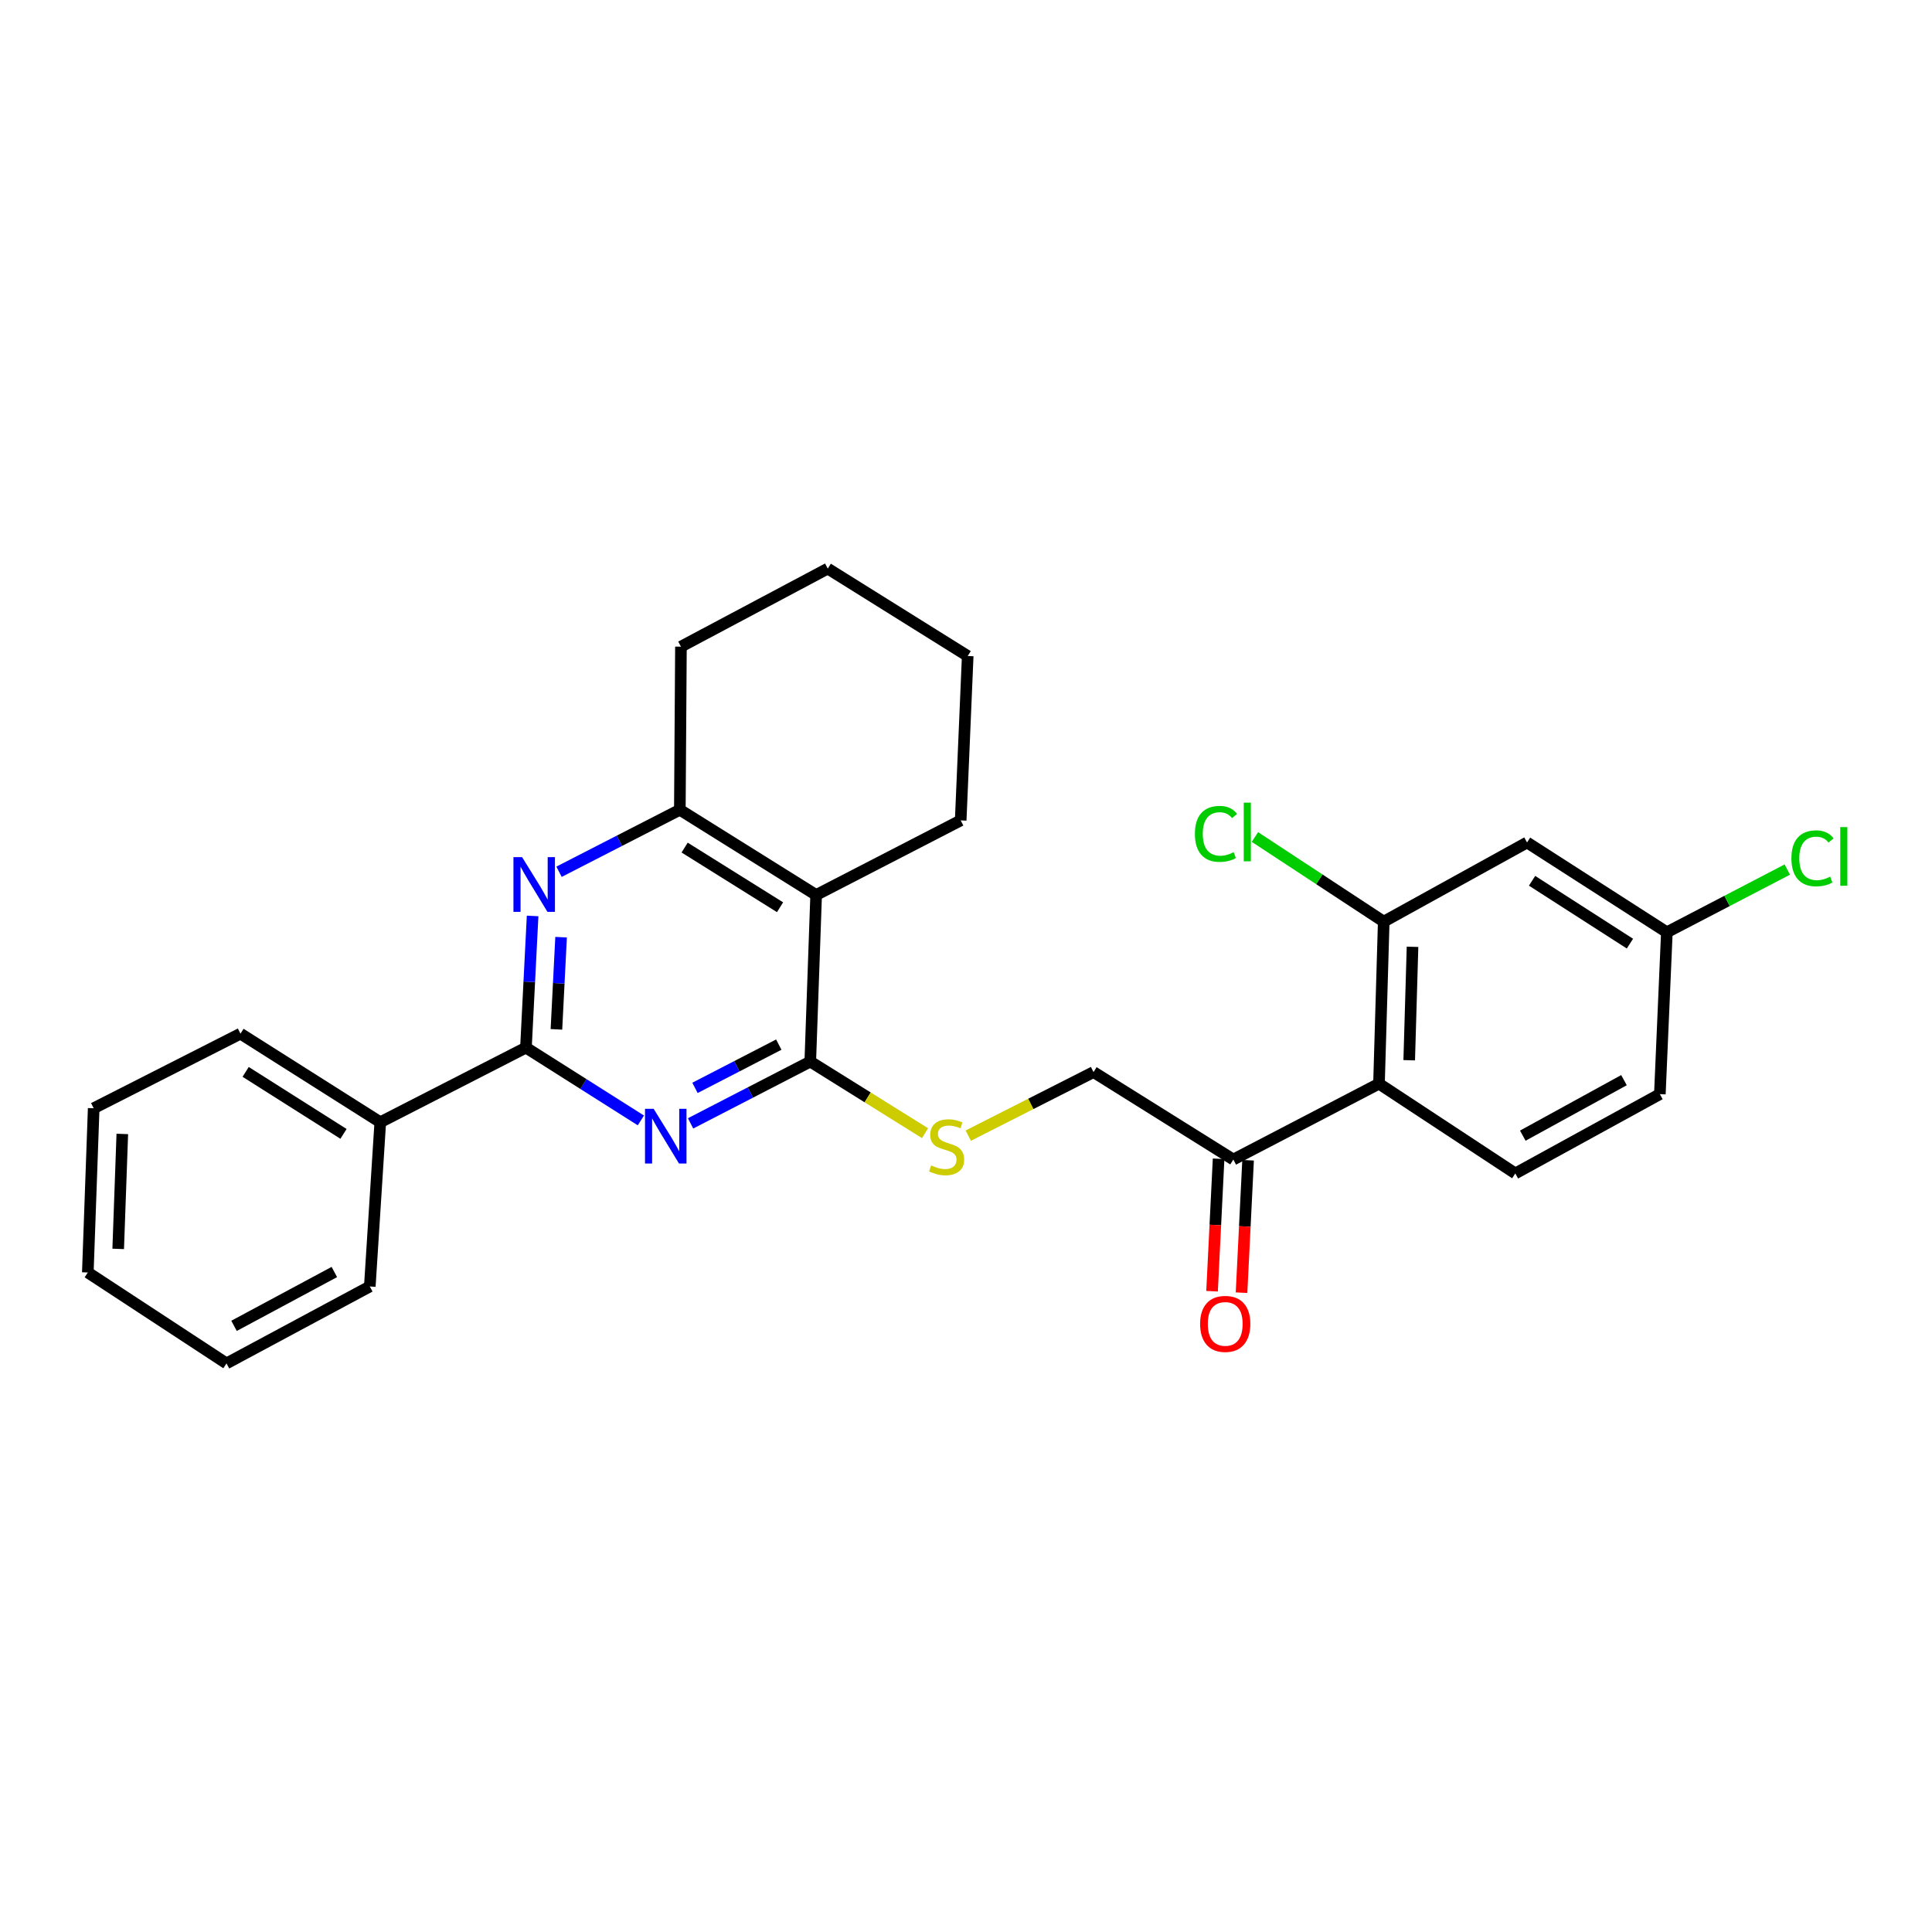<?xml version='1.0' encoding='iso-8859-1'?>
<svg version='1.1' baseProfile='full'
              xmlns='http://www.w3.org/2000/svg'
                      xmlns:rdkit='http://www.rdkit.org/xml'
                      xmlns:xlink='http://www.w3.org/1999/xlink'
                  xml:space='preserve'
width='1000px' height='1000px' viewBox='0 0 1000 1000'>
<!-- END OF HEADER -->
<rect style='opacity:1.0;fill:#FFFFFF;stroke:none' width='1000' height='1000' x='0' y='0'> </rect>
<path class='bond-0' d='M 357.438,581.456 L 388.416,565.464' style='fill:none;fill-rule:evenodd;stroke:#0000FF;stroke-width:6px;stroke-linecap:butt;stroke-linejoin:miter;stroke-opacity:1' />
<path class='bond-0' d='M 388.416,565.464 L 419.395,549.472' style='fill:none;fill-rule:evenodd;stroke:#000000;stroke-width:6px;stroke-linecap:butt;stroke-linejoin:miter;stroke-opacity:1' />
<path class='bond-0' d='M 359.722,563.081 L 381.407,551.886' style='fill:none;fill-rule:evenodd;stroke:#0000FF;stroke-width:6px;stroke-linecap:butt;stroke-linejoin:miter;stroke-opacity:1' />
<path class='bond-0' d='M 381.407,551.886 L 403.092,540.692' style='fill:none;fill-rule:evenodd;stroke:#000000;stroke-width:6px;stroke-linecap:butt;stroke-linejoin:miter;stroke-opacity:1' />
<path class='bond-1' d='M 331.712,579.927 L 301.97,561.087' style='fill:none;fill-rule:evenodd;stroke:#0000FF;stroke-width:6px;stroke-linecap:butt;stroke-linejoin:miter;stroke-opacity:1' />
<path class='bond-1' d='M 301.97,561.087 L 272.228,542.248' style='fill:none;fill-rule:evenodd;stroke:#000000;stroke-width:6px;stroke-linecap:butt;stroke-linejoin:miter;stroke-opacity:1' />
<path class='bond-3' d='M 419.395,549.472 L 422.434,463.244' style='fill:none;fill-rule:evenodd;stroke:#000000;stroke-width:6px;stroke-linecap:butt;stroke-linejoin:miter;stroke-opacity:1' />
<path class='bond-7' d='M 419.395,549.472 L 449.098,568.002' style='fill:none;fill-rule:evenodd;stroke:#000000;stroke-width:6px;stroke-linecap:butt;stroke-linejoin:miter;stroke-opacity:1' />
<path class='bond-7' d='M 449.098,568.002 L 478.801,586.532' style='fill:none;fill-rule:evenodd;stroke:#CCCC00;stroke-width:6px;stroke-linecap:butt;stroke-linejoin:miter;stroke-opacity:1' />
<path class='bond-2' d='M 272.228,542.248 L 273.951,508.171' style='fill:none;fill-rule:evenodd;stroke:#000000;stroke-width:6px;stroke-linecap:butt;stroke-linejoin:miter;stroke-opacity:1' />
<path class='bond-2' d='M 273.951,508.171 L 275.675,474.093' style='fill:none;fill-rule:evenodd;stroke:#0000FF;stroke-width:6px;stroke-linecap:butt;stroke-linejoin:miter;stroke-opacity:1' />
<path class='bond-2' d='M 288.005,532.796 L 289.211,508.942' style='fill:none;fill-rule:evenodd;stroke:#000000;stroke-width:6px;stroke-linecap:butt;stroke-linejoin:miter;stroke-opacity:1' />
<path class='bond-2' d='M 289.211,508.942 L 290.418,485.088' style='fill:none;fill-rule:evenodd;stroke:#0000FF;stroke-width:6px;stroke-linecap:butt;stroke-linejoin:miter;stroke-opacity:1' />
<path class='bond-11' d='M 272.228,542.248 L 196.832,580.862' style='fill:none;fill-rule:evenodd;stroke:#000000;stroke-width:6px;stroke-linecap:butt;stroke-linejoin:miter;stroke-opacity:1' />
<path class='bond-4' d='M 289.356,451.222 L 320.62,435.18' style='fill:none;fill-rule:evenodd;stroke:#0000FF;stroke-width:6px;stroke-linecap:butt;stroke-linejoin:miter;stroke-opacity:1' />
<path class='bond-4' d='M 320.62,435.18 L 351.885,419.138' style='fill:none;fill-rule:evenodd;stroke:#000000;stroke-width:6px;stroke-linecap:butt;stroke-linejoin:miter;stroke-opacity:1' />
<path class='bond-18' d='M 422.434,463.244 L 497.252,424.638' style='fill:none;fill-rule:evenodd;stroke:#000000;stroke-width:6px;stroke-linecap:butt;stroke-linejoin:miter;stroke-opacity:1' />
<path class='bond-27' d='M 422.434,463.244 L 351.885,419.138' style='fill:none;fill-rule:evenodd;stroke:#000000;stroke-width:6px;stroke-linecap:butt;stroke-linejoin:miter;stroke-opacity:1' />
<path class='bond-27' d='M 403.751,469.584 L 354.367,438.709' style='fill:none;fill-rule:evenodd;stroke:#000000;stroke-width:6px;stroke-linecap:butt;stroke-linejoin:miter;stroke-opacity:1' />
<path class='bond-19' d='M 351.885,419.138 L 352.454,334.71' style='fill:none;fill-rule:evenodd;stroke:#000000;stroke-width:6px;stroke-linecap:butt;stroke-linejoin:miter;stroke-opacity:1' />
<path class='bond-5' d='M 713.763,560.914 L 638.375,600.166' style='fill:none;fill-rule:evenodd;stroke:#000000;stroke-width:6px;stroke-linecap:butt;stroke-linejoin:miter;stroke-opacity:1' />
<path class='bond-6' d='M 713.763,560.914 L 716.216,477.038' style='fill:none;fill-rule:evenodd;stroke:#000000;stroke-width:6px;stroke-linecap:butt;stroke-linejoin:miter;stroke-opacity:1' />
<path class='bond-6' d='M 729.404,548.78 L 731.121,490.066' style='fill:none;fill-rule:evenodd;stroke:#000000;stroke-width:6px;stroke-linecap:butt;stroke-linejoin:miter;stroke-opacity:1' />
<path class='bond-10' d='M 713.763,560.914 L 784.32,607.372' style='fill:none;fill-rule:evenodd;stroke:#000000;stroke-width:6px;stroke-linecap:butt;stroke-linejoin:miter;stroke-opacity:1' />
<path class='bond-9' d='M 716.216,477.038 L 790.398,436.064' style='fill:none;fill-rule:evenodd;stroke:#000000;stroke-width:6px;stroke-linecap:butt;stroke-linejoin:miter;stroke-opacity:1' />
<path class='bond-15' d='M 716.216,477.038 L 682.884,455.133' style='fill:none;fill-rule:evenodd;stroke:#000000;stroke-width:6px;stroke-linecap:butt;stroke-linejoin:miter;stroke-opacity:1' />
<path class='bond-15' d='M 682.884,455.133 L 649.552,433.229' style='fill:none;fill-rule:evenodd;stroke:#00CC00;stroke-width:6px;stroke-linecap:butt;stroke-linejoin:miter;stroke-opacity:1' />
<path class='bond-12' d='M 501.173,587.804 L 533.591,571.354' style='fill:none;fill-rule:evenodd;stroke:#CCCC00;stroke-width:6px;stroke-linecap:butt;stroke-linejoin:miter;stroke-opacity:1' />
<path class='bond-12' d='M 533.591,571.354 L 566.01,554.904' style='fill:none;fill-rule:evenodd;stroke:#000000;stroke-width:6px;stroke-linecap:butt;stroke-linejoin:miter;stroke-opacity:1' />
<path class='bond-8' d='M 638.375,600.166 L 566.01,554.904' style='fill:none;fill-rule:evenodd;stroke:#000000;stroke-width:6px;stroke-linecap:butt;stroke-linejoin:miter;stroke-opacity:1' />
<path class='bond-13' d='M 630.745,599.788 L 629.051,634.063' style='fill:none;fill-rule:evenodd;stroke:#000000;stroke-width:6px;stroke-linecap:butt;stroke-linejoin:miter;stroke-opacity:1' />
<path class='bond-13' d='M 629.051,634.063 L 627.356,668.337' style='fill:none;fill-rule:evenodd;stroke:#FF0000;stroke-width:6px;stroke-linecap:butt;stroke-linejoin:miter;stroke-opacity:1' />
<path class='bond-13' d='M 646.006,600.543 L 644.311,634.817' style='fill:none;fill-rule:evenodd;stroke:#000000;stroke-width:6px;stroke-linecap:butt;stroke-linejoin:miter;stroke-opacity:1' />
<path class='bond-13' d='M 644.311,634.817 L 642.617,669.092' style='fill:none;fill-rule:evenodd;stroke:#FF0000;stroke-width:6px;stroke-linecap:butt;stroke-linejoin:miter;stroke-opacity:1' />
<path class='bond-30' d='M 790.398,436.064 L 862.763,482.539' style='fill:none;fill-rule:evenodd;stroke:#000000;stroke-width:6px;stroke-linecap:butt;stroke-linejoin:miter;stroke-opacity:1' />
<path class='bond-30' d='M 792.996,455.892 L 843.652,488.424' style='fill:none;fill-rule:evenodd;stroke:#000000;stroke-width:6px;stroke-linecap:butt;stroke-linejoin:miter;stroke-opacity:1' />
<path class='bond-16' d='M 784.32,607.372 L 859.139,566.322' style='fill:none;fill-rule:evenodd;stroke:#000000;stroke-width:6px;stroke-linecap:butt;stroke-linejoin:miter;stroke-opacity:1' />
<path class='bond-16' d='M 788.193,587.819 L 840.566,559.084' style='fill:none;fill-rule:evenodd;stroke:#000000;stroke-width:6px;stroke-linecap:butt;stroke-linejoin:miter;stroke-opacity:1' />
<path class='bond-20' d='M 196.832,580.862 L 124.467,535.024' style='fill:none;fill-rule:evenodd;stroke:#000000;stroke-width:6px;stroke-linecap:butt;stroke-linejoin:miter;stroke-opacity:1' />
<path class='bond-20' d='M 177.801,586.895 L 127.145,554.808' style='fill:none;fill-rule:evenodd;stroke:#000000;stroke-width:6px;stroke-linecap:butt;stroke-linejoin:miter;stroke-opacity:1' />
<path class='bond-21' d='M 196.832,580.862 L 191.408,665.876' style='fill:none;fill-rule:evenodd;stroke:#000000;stroke-width:6px;stroke-linecap:butt;stroke-linejoin:miter;stroke-opacity:1' />
<path class='bond-14' d='M 862.763,482.539 L 859.139,566.322' style='fill:none;fill-rule:evenodd;stroke:#000000;stroke-width:6px;stroke-linecap:butt;stroke-linejoin:miter;stroke-opacity:1' />
<path class='bond-17' d='M 862.763,482.539 L 893.935,466.309' style='fill:none;fill-rule:evenodd;stroke:#000000;stroke-width:6px;stroke-linecap:butt;stroke-linejoin:miter;stroke-opacity:1' />
<path class='bond-17' d='M 893.935,466.309 L 925.106,450.08' style='fill:none;fill-rule:evenodd;stroke:#00CC00;stroke-width:6px;stroke-linecap:butt;stroke-linejoin:miter;stroke-opacity:1' />
<path class='bond-22' d='M 497.252,424.638 L 500.885,339.548' style='fill:none;fill-rule:evenodd;stroke:#000000;stroke-width:6px;stroke-linecap:butt;stroke-linejoin:miter;stroke-opacity:1' />
<path class='bond-23' d='M 352.454,334.71 L 428.452,294.304' style='fill:none;fill-rule:evenodd;stroke:#000000;stroke-width:6px;stroke-linecap:butt;stroke-linejoin:miter;stroke-opacity:1' />
<path class='bond-25' d='M 124.467,535.024 L 48.493,573.63' style='fill:none;fill-rule:evenodd;stroke:#000000;stroke-width:6px;stroke-linecap:butt;stroke-linejoin:miter;stroke-opacity:1' />
<path class='bond-24' d='M 191.408,665.876 L 117.234,705.696' style='fill:none;fill-rule:evenodd;stroke:#000000;stroke-width:6px;stroke-linecap:butt;stroke-linejoin:miter;stroke-opacity:1' />
<path class='bond-24' d='M 173.054,658.387 L 121.133,686.261' style='fill:none;fill-rule:evenodd;stroke:#000000;stroke-width:6px;stroke-linecap:butt;stroke-linejoin:miter;stroke-opacity:1' />
<path class='bond-29' d='M 500.885,339.548 L 428.452,294.304' style='fill:none;fill-rule:evenodd;stroke:#000000;stroke-width:6px;stroke-linecap:butt;stroke-linejoin:miter;stroke-opacity:1' />
<path class='bond-26' d='M 117.234,705.696 L 45.455,658.635' style='fill:none;fill-rule:evenodd;stroke:#000000;stroke-width:6px;stroke-linecap:butt;stroke-linejoin:miter;stroke-opacity:1' />
<path class='bond-28' d='M 48.493,573.63 L 45.455,658.635' style='fill:none;fill-rule:evenodd;stroke:#000000;stroke-width:6px;stroke-linecap:butt;stroke-linejoin:miter;stroke-opacity:1' />
<path class='bond-28' d='M 63.307,586.927 L 61.18,646.43' style='fill:none;fill-rule:evenodd;stroke:#000000;stroke-width:6px;stroke-linecap:butt;stroke-linejoin:miter;stroke-opacity:1' />
<path  class='atom-0' d='M 338.333 573.926
L 347.613 588.926
Q 348.533 590.406, 350.013 593.086
Q 351.493 595.766, 351.573 595.926
L 351.573 573.926
L 355.333 573.926
L 355.333 602.246
L 351.453 602.246
L 341.493 585.846
Q 340.333 583.926, 339.093 581.726
Q 337.893 579.526, 337.533 578.846
L 337.533 602.246
L 333.853 602.246
L 333.853 573.926
L 338.333 573.926
' fill='#0000FF'/>
<path  class='atom-3' d='M 270.238 443.66
L 279.518 458.66
Q 280.438 460.14, 281.918 462.82
Q 283.398 465.5, 283.478 465.66
L 283.478 443.66
L 287.238 443.66
L 287.238 471.98
L 283.358 471.98
L 273.398 455.58
Q 272.238 453.66, 270.998 451.46
Q 269.798 449.26, 269.438 448.58
L 269.438 471.98
L 265.758 471.98
L 265.758 443.66
L 270.238 443.66
' fill='#0000FF'/>
<path  class='atom-8' d='M 481.961 603.214
Q 482.281 603.334, 483.601 603.894
Q 484.921 604.454, 486.361 604.814
Q 487.841 605.134, 489.281 605.134
Q 491.961 605.134, 493.521 603.854
Q 495.081 602.534, 495.081 600.254
Q 495.081 598.694, 494.281 597.734
Q 493.521 596.774, 492.321 596.254
Q 491.121 595.734, 489.121 595.134
Q 486.601 594.374, 485.081 593.654
Q 483.601 592.934, 482.521 591.414
Q 481.481 589.894, 481.481 587.334
Q 481.481 583.774, 483.881 581.574
Q 486.321 579.374, 491.121 579.374
Q 494.401 579.374, 498.121 580.934
L 497.201 584.014
Q 493.801 582.614, 491.241 582.614
Q 488.481 582.614, 486.961 583.774
Q 485.441 584.894, 485.481 586.854
Q 485.481 588.374, 486.241 589.294
Q 487.041 590.214, 488.161 590.734
Q 489.321 591.254, 491.241 591.854
Q 493.801 592.654, 495.321 593.454
Q 496.841 594.254, 497.921 595.894
Q 499.041 597.494, 499.041 600.254
Q 499.041 604.174, 496.401 606.294
Q 493.801 608.374, 489.441 608.374
Q 486.921 608.374, 485.001 607.814
Q 483.121 607.294, 480.881 606.374
L 481.961 603.214
' fill='#CCCC00'/>
<path  class='atom-14' d='M 621.174 685.242
Q 621.174 678.442, 624.534 674.642
Q 627.894 670.842, 634.174 670.842
Q 640.454 670.842, 643.814 674.642
Q 647.174 678.442, 647.174 685.242
Q 647.174 692.122, 643.774 696.042
Q 640.374 699.922, 634.174 699.922
Q 627.934 699.922, 624.534 696.042
Q 621.174 692.162, 621.174 685.242
M 634.174 696.722
Q 638.494 696.722, 640.814 693.842
Q 643.174 690.922, 643.174 685.242
Q 643.174 679.682, 640.814 676.882
Q 638.494 674.042, 634.174 674.042
Q 629.854 674.042, 627.494 676.842
Q 625.174 679.642, 625.174 685.242
Q 625.174 690.962, 627.494 693.842
Q 629.854 696.722, 634.174 696.722
' fill='#FF0000'/>
<path  class='atom-16' d='M 618.479 431.611
Q 618.479 424.571, 621.759 420.891
Q 625.079 417.171, 631.359 417.171
Q 637.199 417.171, 640.319 421.291
L 637.679 423.451
Q 635.399 420.451, 631.359 420.451
Q 627.079 420.451, 624.799 423.331
Q 622.559 426.171, 622.559 431.611
Q 622.559 437.211, 624.879 440.091
Q 627.239 442.971, 631.799 442.971
Q 634.919 442.971, 638.559 441.091
L 639.679 444.091
Q 638.199 445.051, 635.959 445.611
Q 633.719 446.171, 631.239 446.171
Q 625.079 446.171, 621.759 442.411
Q 618.479 438.651, 618.479 431.611
' fill='#00CC00'/>
<path  class='atom-16' d='M 643.759 415.451
L 647.439 415.451
L 647.439 445.811
L 643.759 445.811
L 643.759 415.451
' fill='#00CC00'/>
<path  class='atom-18' d='M 927.231 444.268
Q 927.231 437.228, 930.511 433.548
Q 933.831 429.828, 940.111 429.828
Q 945.951 429.828, 949.071 433.948
L 946.431 436.108
Q 944.151 433.108, 940.111 433.108
Q 935.831 433.108, 933.551 435.988
Q 931.311 438.828, 931.311 444.268
Q 931.311 449.868, 933.631 452.748
Q 935.991 455.628, 940.551 455.628
Q 943.671 455.628, 947.311 453.748
L 948.431 456.748
Q 946.951 457.708, 944.711 458.268
Q 942.471 458.828, 939.991 458.828
Q 933.831 458.828, 930.511 455.068
Q 927.231 451.308, 927.231 444.268
' fill='#00CC00'/>
<path  class='atom-18' d='M 952.511 428.108
L 956.191 428.108
L 956.191 458.468
L 952.511 458.468
L 952.511 428.108
' fill='#00CC00'/>
</svg>

